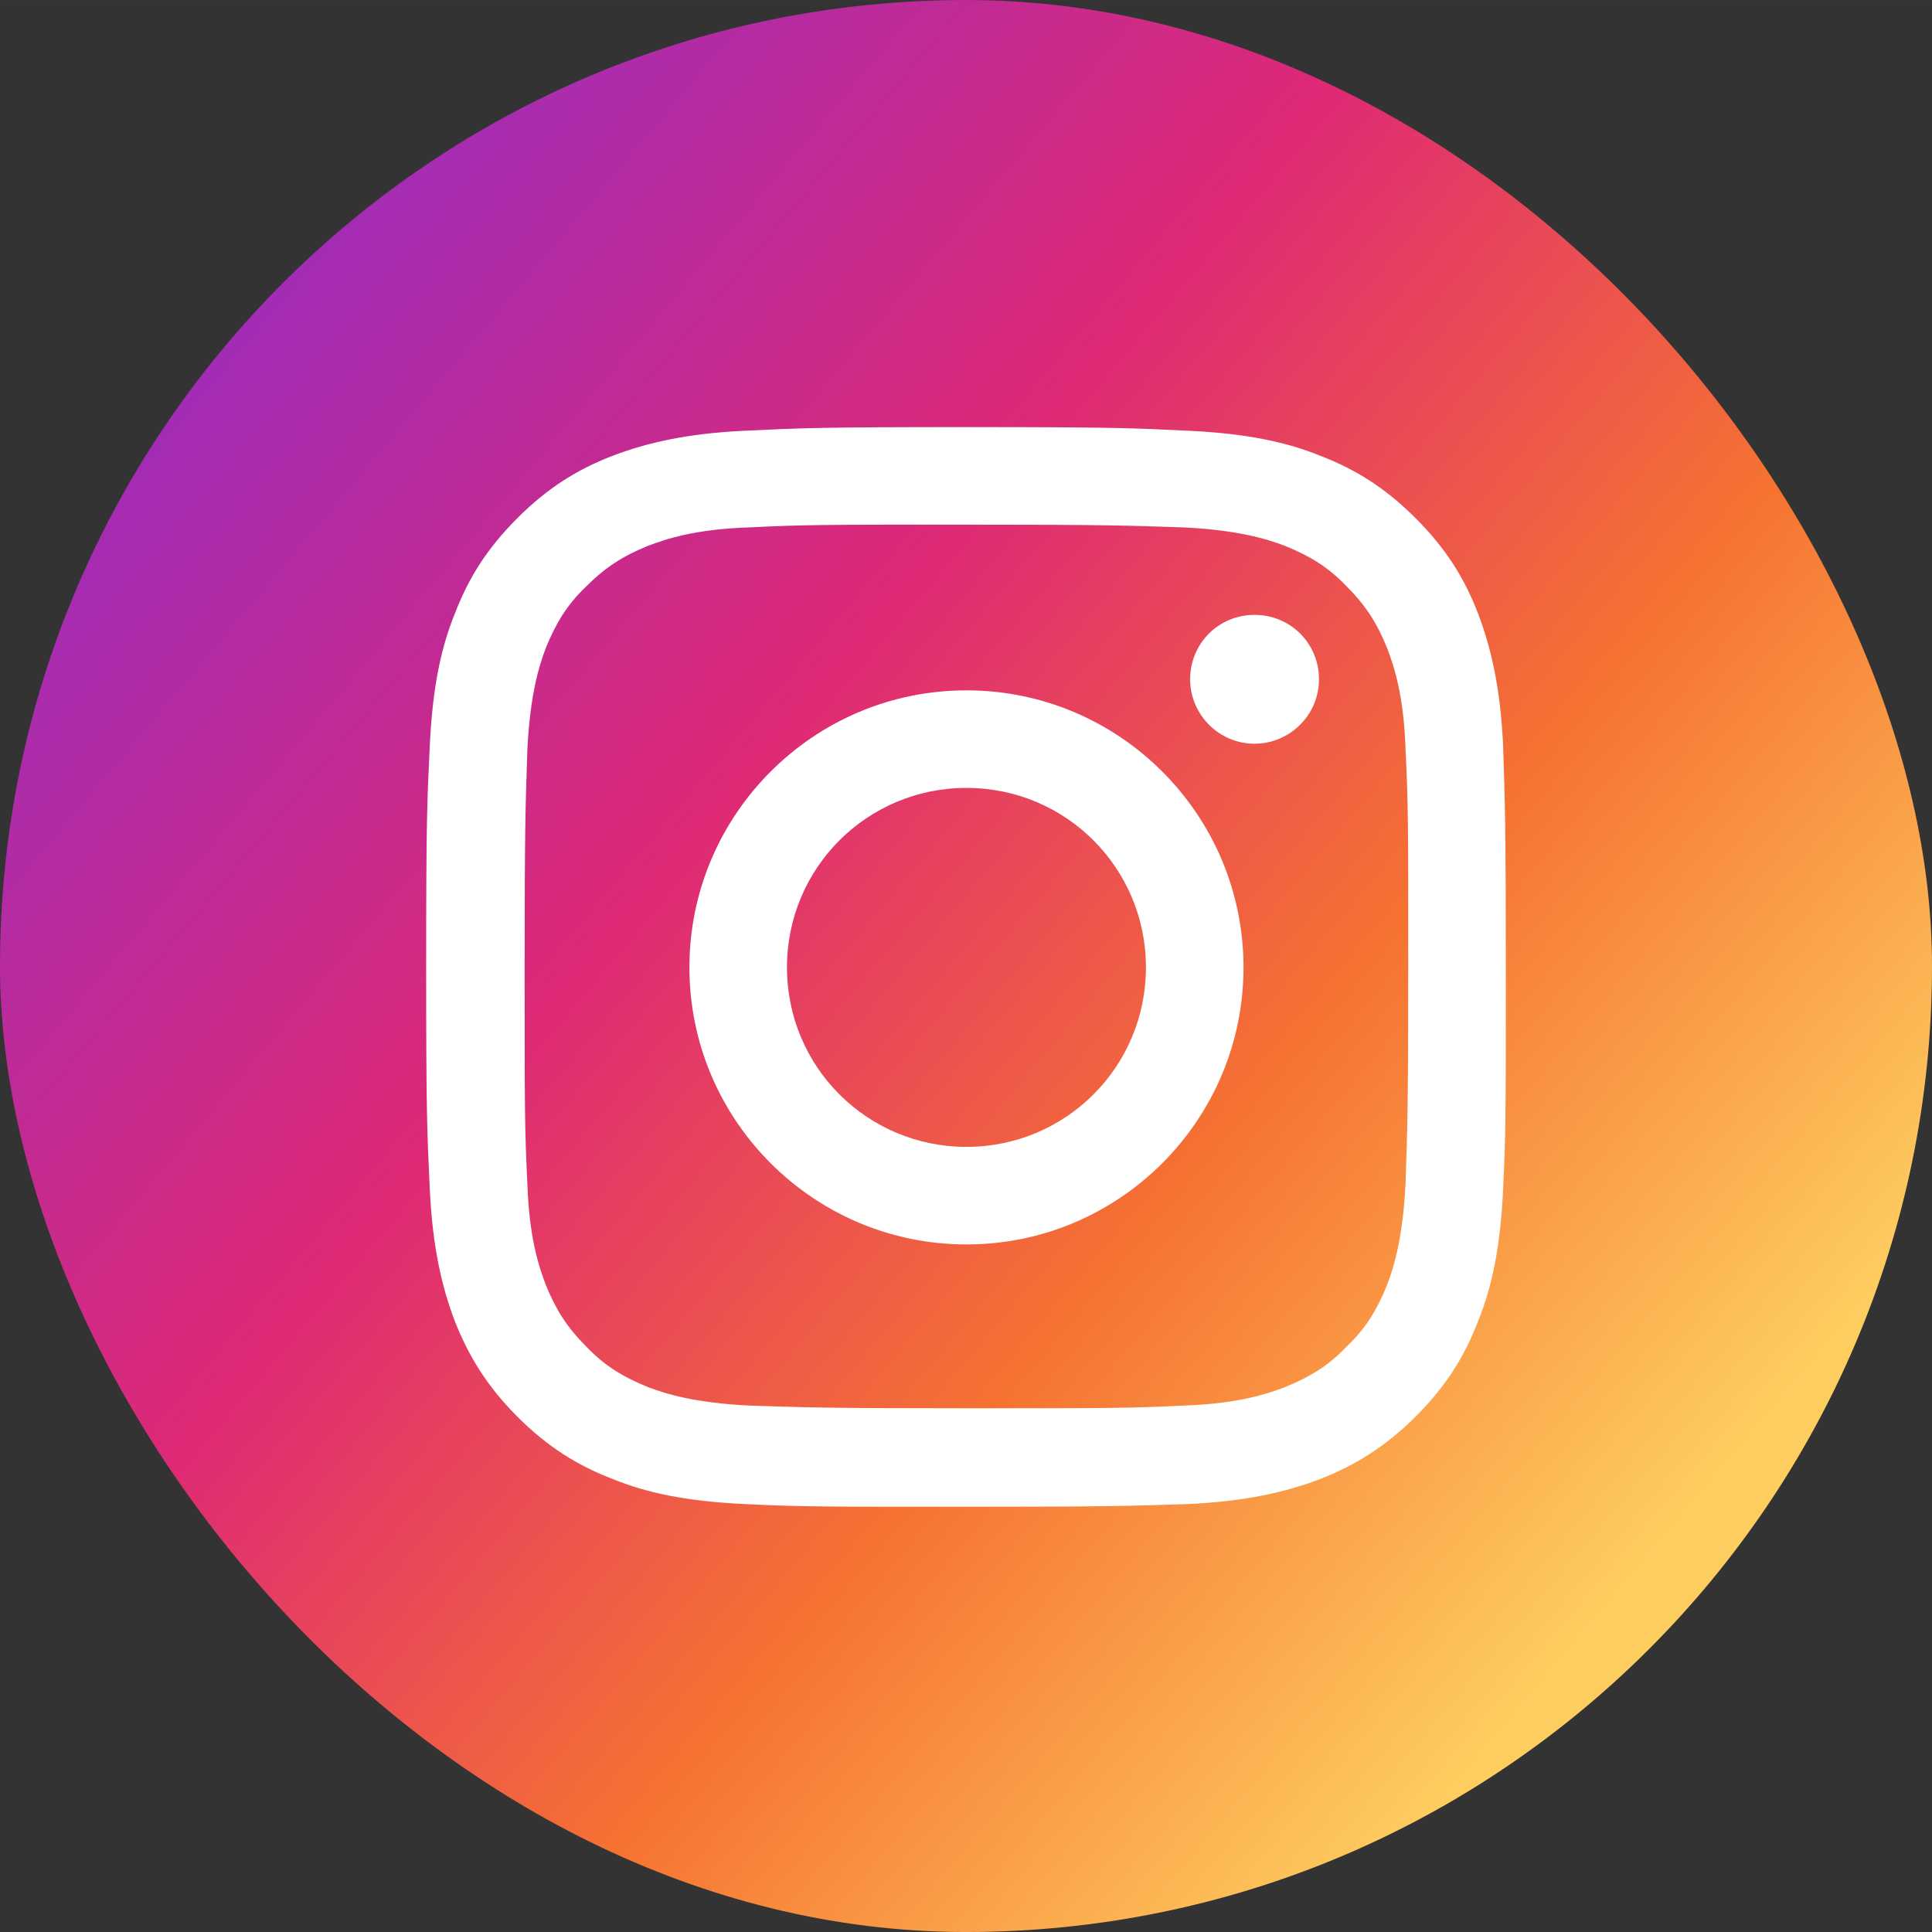 <?xml version="1.0" encoding="UTF-8"?>
<!DOCTYPE svg PUBLIC "-//W3C//DTD SVG 1.1//EN" "http://www.w3.org/Graphics/SVG/1.1/DTD/svg11.dtd">
<!-- Creator: CorelDRAW 2017 -->
<svg xmlns="http://www.w3.org/2000/svg" xml:space="preserve" width="127.989mm" height="127.991mm" version="1.1" style="shape-rendering:geometricPrecision; text-rendering:geometricPrecision; image-rendering:optimizeQuality; fill-rule:evenodd; clip-rule:evenodd"
viewBox="0 0 2099 2099"
 xmlns:xlink="http://www.w3.org/1999/xlink">
 <rect x="0" y="0" width="2099" height="2099" fill="#333333" stroke="none"/>
 <defs>
  <style type="text/css">
   <![CDATA[
    .fil1 {fill:white}
    .fil0 {fill:url(#id0)}
   ]]>
  </style>
  <linearGradient id="id0" gradientUnits="userSpaceOnUse" x1="1819" y1="1665" x2="266" y2="353">
   <stop offset="0" style="stop-opacity:1; stop-color:#FECD60"/>
   <stop offset="0.322" style="stop-opacity:1; stop-color:#F67231"/>
   <stop offset="0.639" style="stop-opacity:1; stop-color:#DE2975"/>
   <stop offset="1" style="stop-opacity:1; stop-color:#A32CB5"/>
  </linearGradient>
 </defs>
 <g id="Layer_x0020_1">
  <g id="_1673261490736">
   <rect class="fil0" width="2099" height="2099" rx="1050" ry="1050"/>
   <path class="fil1" d="M1050 464c-159,0 -179,1 -242,4 -62,3 -105,13 -142,27 -39,15 -71,35 -104,68 -33,33 -53,65 -68,104 -15,37 -24,80 -27,142 -3,62 -4,82 -4,242 0,159 1,179 4,242 3,62 13,105 27,142 15,38 35,71 68,104 33,33 65,53 104,68 37,15 80,24 142,27 62,3 82,3 242,3 159,0 179,-1 242,-3 62,-3 105,-13 142,-27 38,-15 71,-35 104,-68 33,-33 53,-65 68,-104 15,-37 24,-80 27,-142 3,-62 3,-82 3,-242 0,-159 -1,-179 -3,-242 -3,-62 -13,-105 -27,-142 -15,-39 -35,-71 -68,-104 -33,-33 -65,-53 -104,-68 -37,-15 -80,-24 -142,-27 -62,-3 -82,-4 -242,-4l0 0zm0 106c156,0 175,1 237,3 57,3 88,12 109,20 27,11 47,23 67,44 21,21 33,40 44,67 8,21 18,52 20,109 3,62 3,80 3,237 0,156 -1,175 -3,237 -3,57 -12,88 -20,109 -11,27 -23,47 -44,67 -20,21 -40,33 -67,44 -21,8 -52,18 -109,20 -62,3 -80,3 -237,3 -156,0 -175,-1 -237,-3 -57,-3 -88,-12 -109,-20 -27,-11 -47,-23 -67,-44 -21,-21 -33,-40 -44,-67 -8,-21 -18,-52 -20,-109 -3,-62 -3,-80 -3,-237 0,-156 1,-175 3,-237 3,-57 12,-88 20,-109 11,-27 23,-47 44,-67 21,-21 40,-33 67,-44 21,-8 52,-18 109,-20 62,-3 80,-3 237,-3zm0 676c-108,0 -195,-87 -195,-195 0,-108 87,-195 195,-195 108,0 195,87 195,195 0,108 -87,195 -195,195zm0 -496c-166,0 -301,135 -301,301 0,166 135,301 301,301 166,0 301,-135 301,-301 0,-166 -135,-301 -301,-301zm383 -12c0,39 -32,70 -70,70 -39,0 -70,-32 -70,-70 0,-39 31,-70 70,-70 39,0 70,31 70,70z"/>
  </g>
 </g>
</svg>
